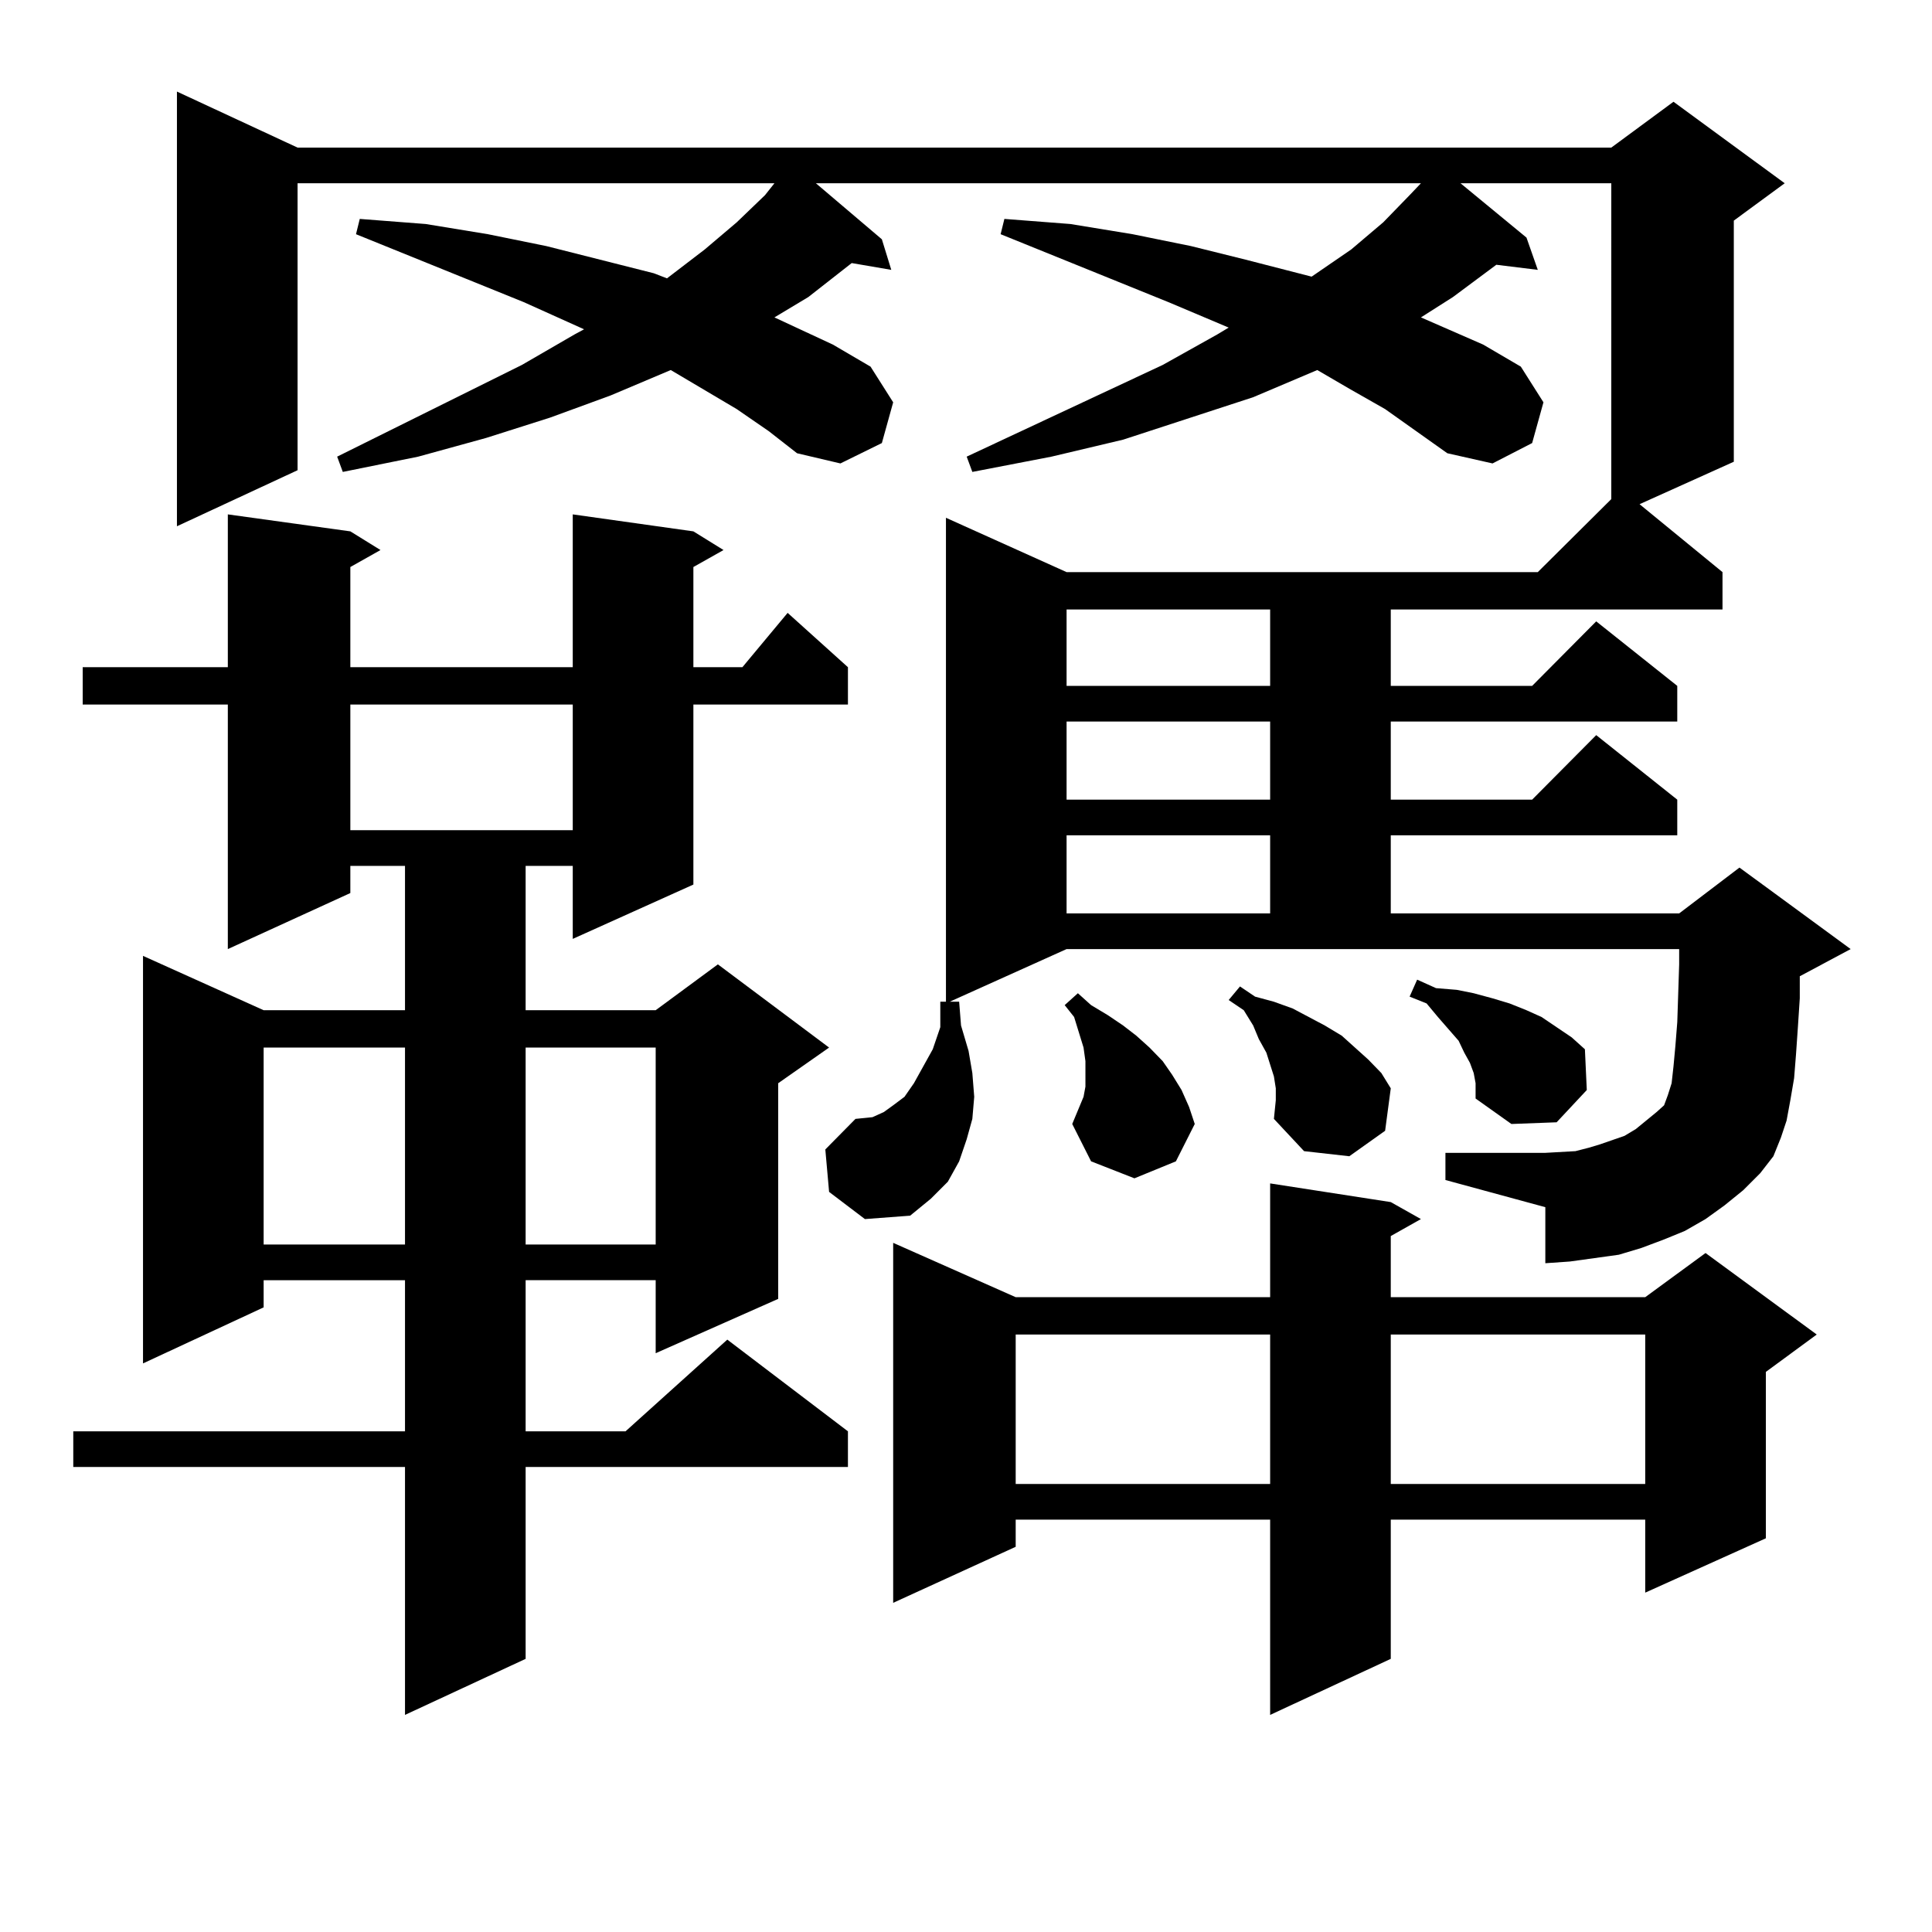 <?xml version="1.0" encoding="utf-8"?>
<!-- Generator: Adobe Illustrator 16.0.0, SVG Export Plug-In . SVG Version: 6.00 Build 0)  -->
<!DOCTYPE svg PUBLIC "-//W3C//DTD SVG 1.1//EN" "http://www.w3.org/Graphics/SVG/1.1/DTD/svg11.dtd">
<svg version="1.1" id="图层_1" xmlns="http://www.w3.org/2000/svg" xmlns:xlink="http://www.w3.org/1999/xlink" x="0px" y="0px"
	 width="1000px" height="1000px" viewBox="0 0 1000 1000" enable-background="new 0 0 1000 1000" xml:space="preserve">
<path d="M358.894,275.031l15.609,9.668l-15.609,8.789v51.855h25.365l23.414-28.125l31.219,28.125v19.336h-79.998v93.164
	l-62.438,28.125v-37.793h-24.39v74.707h67.315l32.194-23.73l57.56,43.066l-26.341,18.457v111.621l-63.413,28.125v-37.793h-67.315
	v78.223h51.706l52.682-47.461l62.438,47.461v18.457H272.066v99.316l-62.438,29.004v-128.32H37.926v-18.457h171.703v-78.223H136.46
	v14.063l-62.438,29.004V494.758l62.438,28.125h73.169v-74.707h-28.292v14.063l-63.413,29.004V364.68h-75.12v-19.336h75.12v-79.102
	l63.413,8.789l15.609,9.668l-15.609,8.789v51.855h115.119v-79.102L358.894,275.031z M892.539,623.957l-9.756,7.031l-10.731,6.152
	l-10.731,4.395l-11.707,4.395l-11.707,3.516l-12.683,1.758l-12.683,1.758l-12.683,0.879v-29.004l-51.706-14.063v-14.063h51.706
	l15.609-0.879l6.829-1.758l5.854-1.758l12.683-4.395l5.854-3.516l10.731-8.789l3.902-3.516l1.951-5.273l1.951-6.152l0.976-8.789
	l0.976-10.547l0.976-12.305l0.976-29.883v-7.91H552.06l-60.486,27.246h4.878l0.976,12.305l3.902,13.184l1.951,11.426l0.976,12.305
	l-0.976,11.426l-2.927,10.547l-3.902,11.426l-5.854,10.547l-8.78,8.789l-10.731,8.789l-23.414,1.758l-18.536-14.063l-1.951-21.973
	l15.609-15.82l8.78-0.879l5.854-2.637l4.878-3.516l5.854-4.395l4.878-7.031l4.878-8.789l4.878-8.789l3.902-11.426v-13.184h2.927V268
	l62.438,28.125h243.896l38.048-37.793V94.855h-78.047l34.146,28.125l5.854,16.699l-21.463-2.637l-22.438,16.699l-16.585,10.547
	l32.194,14.063l19.512,11.426l11.707,18.457l-5.854,21.094l-20.487,10.547l-23.414-5.273l-32.194-22.852l-18.536-10.547
	l-16.585-9.668l-33.17,14.063l-67.315,21.973l-37.072,8.789l-40.975,7.91l-2.927-7.91l101.461-47.461l28.292-15.82l5.854-3.516
	l-31.219-13.184l-86.827-35.156l1.951-7.91l34.146,2.637l32.194,5.273l30.243,6.152l28.292,7.031l27.316,7.031l6.829,1.758
	l20.487-14.063l16.585-14.063l13.658-14.063l5.854-6.152H422.307l34.146,29.004l4.878,15.82l-20.487-3.516l-22.438,17.578
	l-17.561,10.547l30.243,14.063l19.512,11.426l11.707,18.457l-5.854,21.094l-21.463,10.547l-22.438-5.273l-14.634-11.426
	l-16.585-11.426l-34.146-20.215l-31.219,13.184l-31.219,11.426l-33.17,10.547l-35.121,9.668l-39.023,7.91l-2.927-7.91l95.607-47.461
	l27.316-15.82l4.878-2.637l-31.219-14.063l-86.827-35.156l1.951-7.91l34.146,2.637l32.194,5.273l30.243,6.152l55.608,14.063
	l6.829,2.637l19.512-14.941l16.585-14.063l14.634-14.063l4.878-6.152H154.021v148.535l-62.438,29.004v-225l62.438,29.004h679.983
	l32.194-23.73l57.56,42.188l-26.341,19.336v124.805l-48.779,21.973l42.926,35.156v19.336H719.86v39.551h73.169l33.17-33.398
	l41.95,33.398v18.457H719.86v40.43h73.169l33.17-33.398l41.95,33.398v18.457H719.86v40.43h149.265l31.219-23.73l57.56,42.188
	l-26.341,14.063v11.426l-0.976,14.941l-0.976,14.063l-0.976,12.305l-1.951,11.426l-1.951,10.547l-2.927,8.789l-3.902,9.668
	l-6.829,8.789l-8.78,8.789L892.539,623.957z M136.46,542.219v101.953h73.169V542.219H136.46z M181.337,364.68v65.039h115.119V364.68
	H181.337z M272.066,542.219v101.953h67.315V542.219H272.066z M719.86,622.199l15.609,8.789l-15.609,8.789v31.641h131.704
	l31.219-22.852l57.56,42.188l-26.341,19.336v86.133l-62.438,28.125v-37.793H719.86v72.07l-62.438,29.004V786.555H525.719v14.063
	l-63.413,29.004V643.293l63.413,28.125h131.704v-58.887L719.86,622.199z M525.719,690.754v77.344h131.704v-77.344H525.719z
	 M554.986,581.77l5.854-14.063l0.976-5.273V549.25l-0.976-7.031l-4.878-15.82l-4.878-6.152l6.829-6.152l6.829,6.152l8.78,5.273
	l7.805,5.273l6.829,5.273l6.829,6.152l6.829,7.031l4.878,7.031l4.878,7.91l3.902,8.789l2.927,8.789l-9.756,19.336l-21.463,8.789
	l-22.438-8.789L554.986,581.77z M552.06,315.461v39.551h105.363v-39.551H552.06z M552.06,373.469v40.43h105.363v-40.43H552.06z
	 M552.06,432.355v40.43h105.363v-40.43H552.06z M659.374,579.133l0.976-9.668v-6.152l-0.976-6.152l-1.951-6.152l-1.951-6.152
	l-3.902-7.031l-2.927-7.031l-4.878-7.91l-7.805-5.273l5.854-7.031l7.805,5.273l9.756,2.637l9.756,3.516l16.585,8.789l8.78,5.273
	l6.829,6.152l6.829,6.152l6.829,7.031l4.878,7.91l-2.927,21.973l-18.536,13.184l-23.414-2.637L659.374,579.133z M719.86,690.754
	v77.344h131.704v-77.344H719.86z M763.762,560.676l-0.976-5.273l-1.951-5.273l-2.927-5.273l-2.927-6.152l-10.731-12.305
	l-5.854-7.031l-8.78-3.516l3.902-8.789l9.756,4.395l10.731,0.879l8.78,1.758l9.756,2.637l8.78,2.637l8.78,3.516l7.805,3.516
	l7.805,5.273l7.805,5.273l6.829,6.152l0.976,21.094l-15.609,16.699l-23.414,0.879l-18.536-13.184v-4.395V560.676z"/>
</svg>
